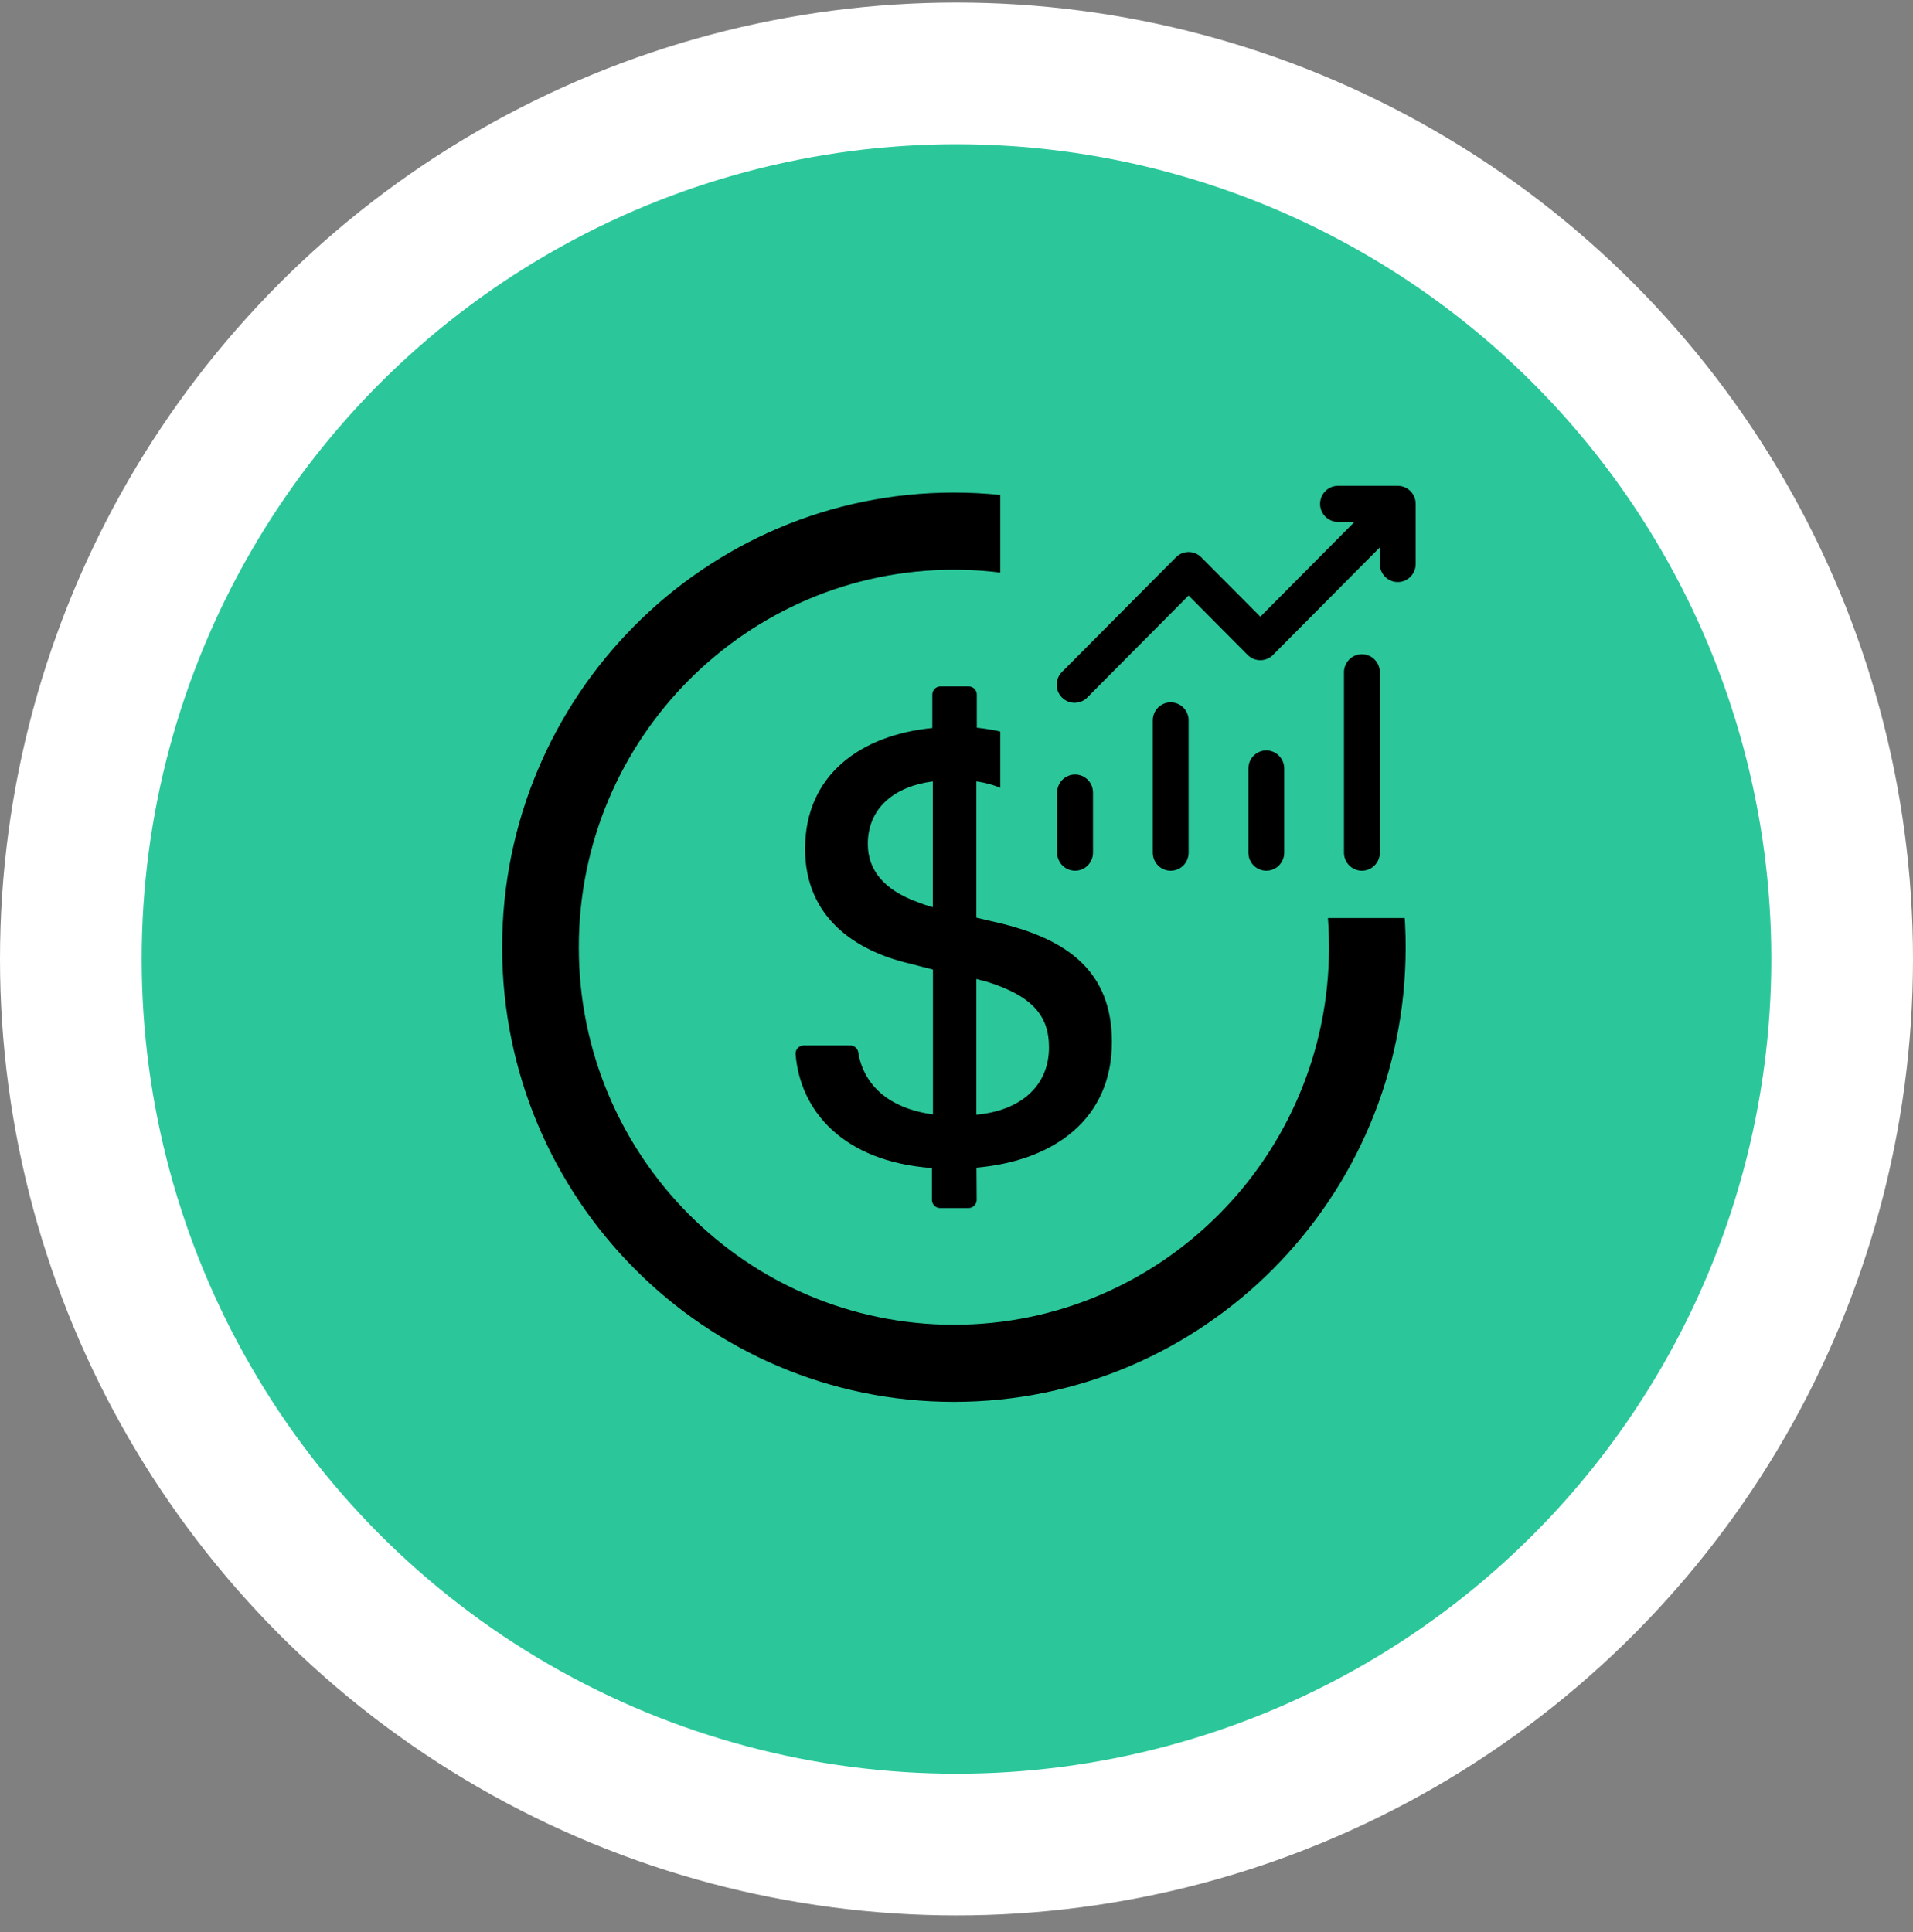 <svg width="100" height="101" viewBox="0 0 100 101" fill="none" xmlns="http://www.w3.org/2000/svg">
<rect x="0" y="0" width="100" height="101" fill="#808080" stroke="none"/>
<circle cx="50" cy="50.133" r="50" fill="white"/>
<circle cx="50" cy="50.133" r="42.593" fill="#2BC79A"/>
<path d="M49.864 25.75C36.823 25.75 26.249 36.393 26.249 49.519C26.249 62.645 36.823 73.287 49.864 73.287C62.905 73.287 73.48 62.645 73.48 49.519C73.48 36.393 62.905 25.75 49.864 25.75ZM49.864 69.255C39.037 69.255 30.256 60.416 30.256 49.519C30.256 38.621 39.037 29.783 49.864 29.783C60.691 29.783 69.473 38.621 69.473 49.519C69.473 60.416 60.691 69.255 49.864 69.255ZM52.379 48.288L51.04 47.975V40.85C53.043 41.126 54.282 42.388 54.492 43.938C54.519 44.15 54.698 44.304 54.909 44.304H57.276C57.523 44.304 57.718 44.086 57.697 43.837C57.376 40.531 54.672 38.409 51.061 38.043V36.308C51.061 36.075 50.871 35.884 50.639 35.884H49.158C48.926 35.884 48.736 36.075 48.736 36.308V38.059C45.004 38.425 42.084 40.5 42.084 44.373C42.084 47.959 44.709 49.689 47.466 50.352L48.768 50.686V58.257C46.438 57.944 45.131 56.692 44.862 55.005C44.83 54.803 44.651 54.654 44.446 54.654H42.01C41.763 54.654 41.568 54.867 41.589 55.116C41.826 58.034 44.024 60.719 48.715 61.063V62.729C48.715 62.963 48.905 63.154 49.137 63.154H50.634C50.866 63.154 51.056 62.963 51.056 62.724L51.045 61.042C55.172 60.676 58.124 58.453 58.124 54.464C58.119 50.782 55.794 49.137 52.379 48.288ZM48.763 47.428C48.468 47.344 48.22 47.264 47.972 47.163C46.19 46.516 45.363 45.471 45.363 44.123C45.363 42.197 46.812 41.099 48.763 40.85V47.428ZM51.04 58.273V51.179C51.203 51.227 51.351 51.264 51.504 51.296C53.997 52.06 54.835 53.121 54.835 54.75C54.835 56.825 53.285 58.071 51.04 58.273Z" fill="black"/>
<rect x="52.288" y="22.503" width="24.837" height="25.49" fill="#2BC79A"/>
<path d="M69.005 26.341C69.005 26.091 69.104 25.851 69.28 25.674C69.455 25.497 69.694 25.398 69.942 25.398H73.066C73.314 25.398 73.553 25.497 73.729 25.674C73.904 25.851 74.003 26.091 74.003 26.341V29.485C74.003 29.735 73.904 29.975 73.729 30.152C73.553 30.329 73.314 30.428 73.066 30.428C72.817 30.428 72.579 30.329 72.403 30.152C72.228 29.975 72.129 29.735 72.129 29.485V28.617L66.544 34.239C66.368 34.415 66.13 34.514 65.882 34.514C65.633 34.514 65.395 34.415 65.219 34.239L62.133 31.132L56.86 36.439C56.775 36.532 56.671 36.606 56.556 36.658C56.441 36.709 56.317 36.737 56.191 36.739C56.065 36.742 55.94 36.718 55.824 36.671C55.707 36.623 55.601 36.553 55.512 36.463C55.423 36.374 55.353 36.267 55.306 36.15C55.259 36.032 55.236 35.906 55.238 35.78C55.24 35.653 55.267 35.528 55.319 35.412C55.37 35.297 55.444 35.193 55.536 35.106L61.471 29.133C61.647 28.956 61.885 28.857 62.133 28.857C62.381 28.857 62.62 28.956 62.795 29.133L65.882 32.239L70.804 27.284H69.942C69.694 27.284 69.455 27.185 69.28 27.008C69.104 26.831 69.005 26.591 69.005 26.341ZM56.198 40.489C56.447 40.489 56.685 40.588 56.861 40.765C57.036 40.942 57.135 41.182 57.135 41.432V44.576C57.135 44.826 57.036 45.066 56.861 45.243C56.685 45.42 56.447 45.519 56.198 45.519C55.95 45.519 55.711 45.42 55.535 45.243C55.36 45.066 55.261 44.826 55.261 44.576V41.432C55.261 41.182 55.36 40.942 55.535 40.765C55.711 40.588 55.95 40.489 56.198 40.489ZM62.133 37.659C62.133 37.409 62.034 37.169 61.859 36.992C61.683 36.815 61.444 36.716 61.196 36.716C60.947 36.716 60.709 36.815 60.533 36.992C60.358 37.169 60.259 37.409 60.259 37.659V44.576C60.259 44.826 60.358 45.066 60.533 45.243C60.709 45.42 60.947 45.519 61.196 45.519C61.444 45.519 61.683 45.42 61.859 45.243C62.034 45.066 62.133 44.826 62.133 44.576V37.659ZM66.194 39.231C66.442 39.231 66.681 39.331 66.856 39.507C67.032 39.684 67.131 39.924 67.131 40.174V44.576C67.131 44.826 67.032 45.066 66.856 45.243C66.681 45.42 66.442 45.519 66.194 45.519C65.945 45.519 65.707 45.42 65.531 45.243C65.356 45.066 65.257 44.826 65.257 44.576V40.174C65.257 39.924 65.356 39.684 65.531 39.507C65.707 39.331 65.945 39.231 66.194 39.231ZM72.129 35.144C72.129 34.894 72.03 34.654 71.854 34.477C71.679 34.3 71.44 34.201 71.192 34.201C70.943 34.201 70.705 34.3 70.529 34.477C70.353 34.654 70.255 34.894 70.255 35.144V44.576C70.255 44.826 70.353 45.066 70.529 45.243C70.705 45.42 70.943 45.519 71.192 45.519C71.44 45.519 71.679 45.42 71.854 45.243C72.03 45.066 72.129 44.826 72.129 44.576V35.144Z" fill="black"/>
</svg>

